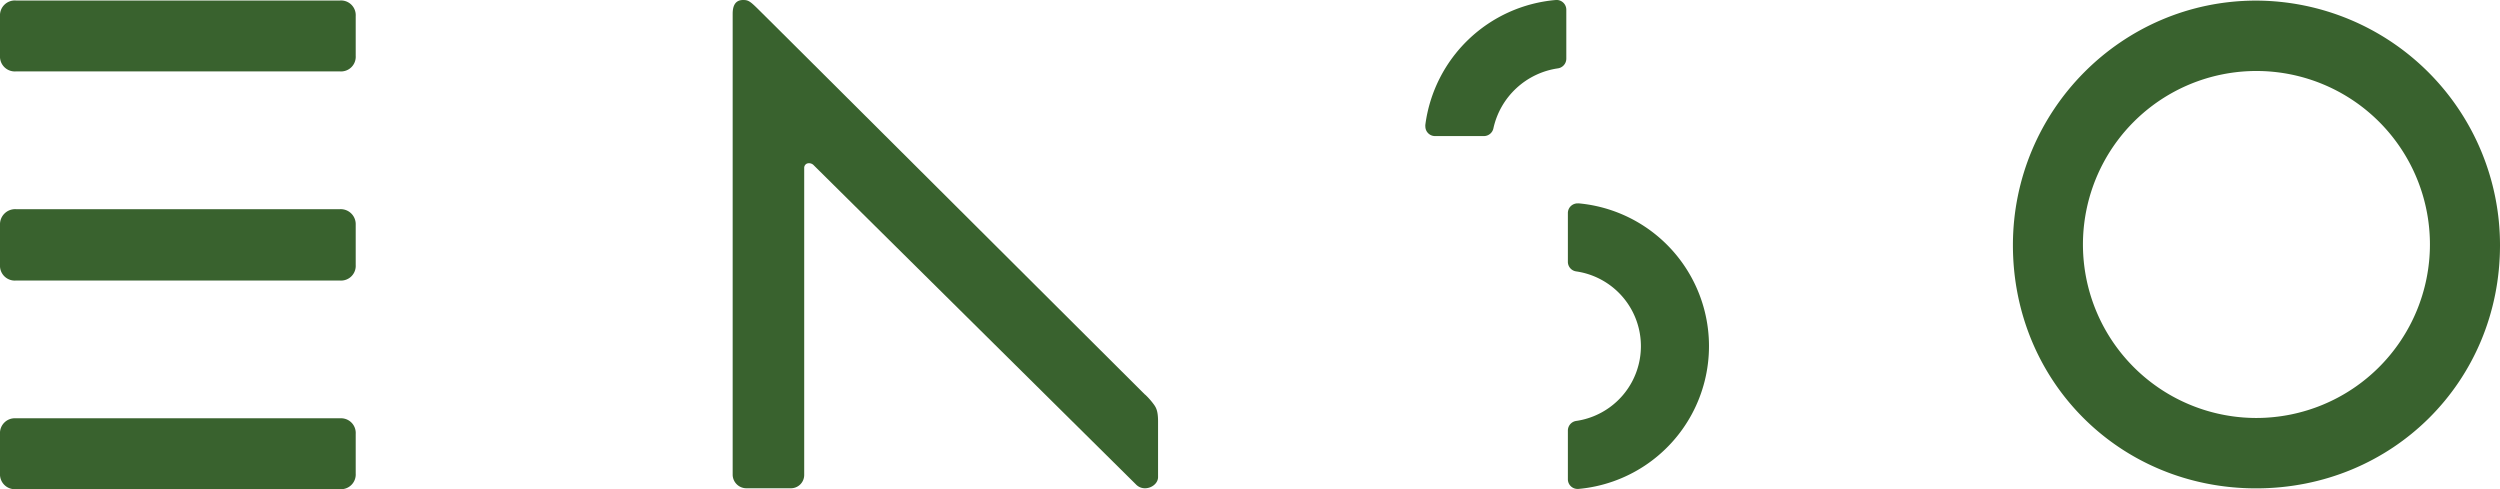 <svg id="Layer_1" data-name="Layer 1" xmlns="http://www.w3.org/2000/svg" viewBox="0 0 702.19 137.41"><defs><style>.cls-1{fill:#39622e;}</style></defs><path class="cls-1" d="M95.52,58.75H4.43A4.26,4.26,0,0,0,0,63.13V74.42A4.16,4.16,0,0,0,4.43,78.8H95.52a4.13,4.13,0,0,0,4.39-4.38V63.13a4.22,4.22,0,0,0-4.39-4.38"/><path class="cls-1" d="M95.52.14H4.43A4.17,4.17,0,0,0,0,4.53V15.67a4.17,4.17,0,0,0,4.43,4.39H95.52a4.13,4.13,0,0,0,4.39-4.39V4.53A4.13,4.13,0,0,0,95.52.14"/><path class="cls-1" d="M95.52,117.49H4.43A4.16,4.16,0,0,0,0,121.88V133a4.17,4.17,0,0,0,4.43,4.4H95.52a4.14,4.14,0,0,0,4.39-4.4V121.88a4.13,4.13,0,0,0-4.39-4.39"/><path class="cls-1" d="M443.33,57.13h0a2.77,2.77,0,0,0-2.07.71,2.71,2.71,0,0,0-.88,2V73.53a2.71,2.71,0,0,0,2.34,2.7,21.22,21.22,0,0,1,0,42,2.73,2.73,0,0,0-2.34,2.69v13.69a2.71,2.71,0,0,0,2.76,2.72h.19a40.27,40.27,0,0,0,0-80.22"/><path class="cls-1" d="M437,0a40.43,40.43,0,0,0-36.65,35,3,3,0,0,0,0,.6,2.66,2.66,0,0,0,.67,1.69,2.7,2.7,0,0,0,2,.93H416.8a2.73,2.73,0,0,0,2.66-2.17,21.74,21.74,0,0,1,18.12-16.85,2.75,2.75,0,0,0,2.36-2.7V2.72a2.75,2.75,0,0,0-.88-2A2.71,2.71,0,0,0,437,0"/><path class="cls-1" d="M633.78,117.4a48.73,48.73,0,1,1,48.73-48.72,48.78,48.78,0,0,1-48.73,48.72M633.68.17C596,.17,565.38,31,565.38,68.86c0,38.31,30,68.31,68.3,68.31s68.51-30,68.51-68.31A68.69,68.69,0,0,0,633.68.17"/><path class="cls-1" d="M321.62,110.85S215.84,5.4,213.37,3C210.69.32,210.21,0,208.72,0c-2.6,0-2.93,2.3-2.93,3.89V133.48a3.86,3.86,0,0,0,3.8,3.66h12.49a3.73,3.73,0,0,0,3.8-3.66V47.21a1.31,1.31,0,0,1,.8-1.28,1.83,1.83,0,0,1,1.93.54L319,136c2.23,2.42,6.27.64,6.27-2V118.31c0-3.22-.69-4.06-1.47-5.09a20.27,20.27,0,0,0-2.14-2.37"/></svg>